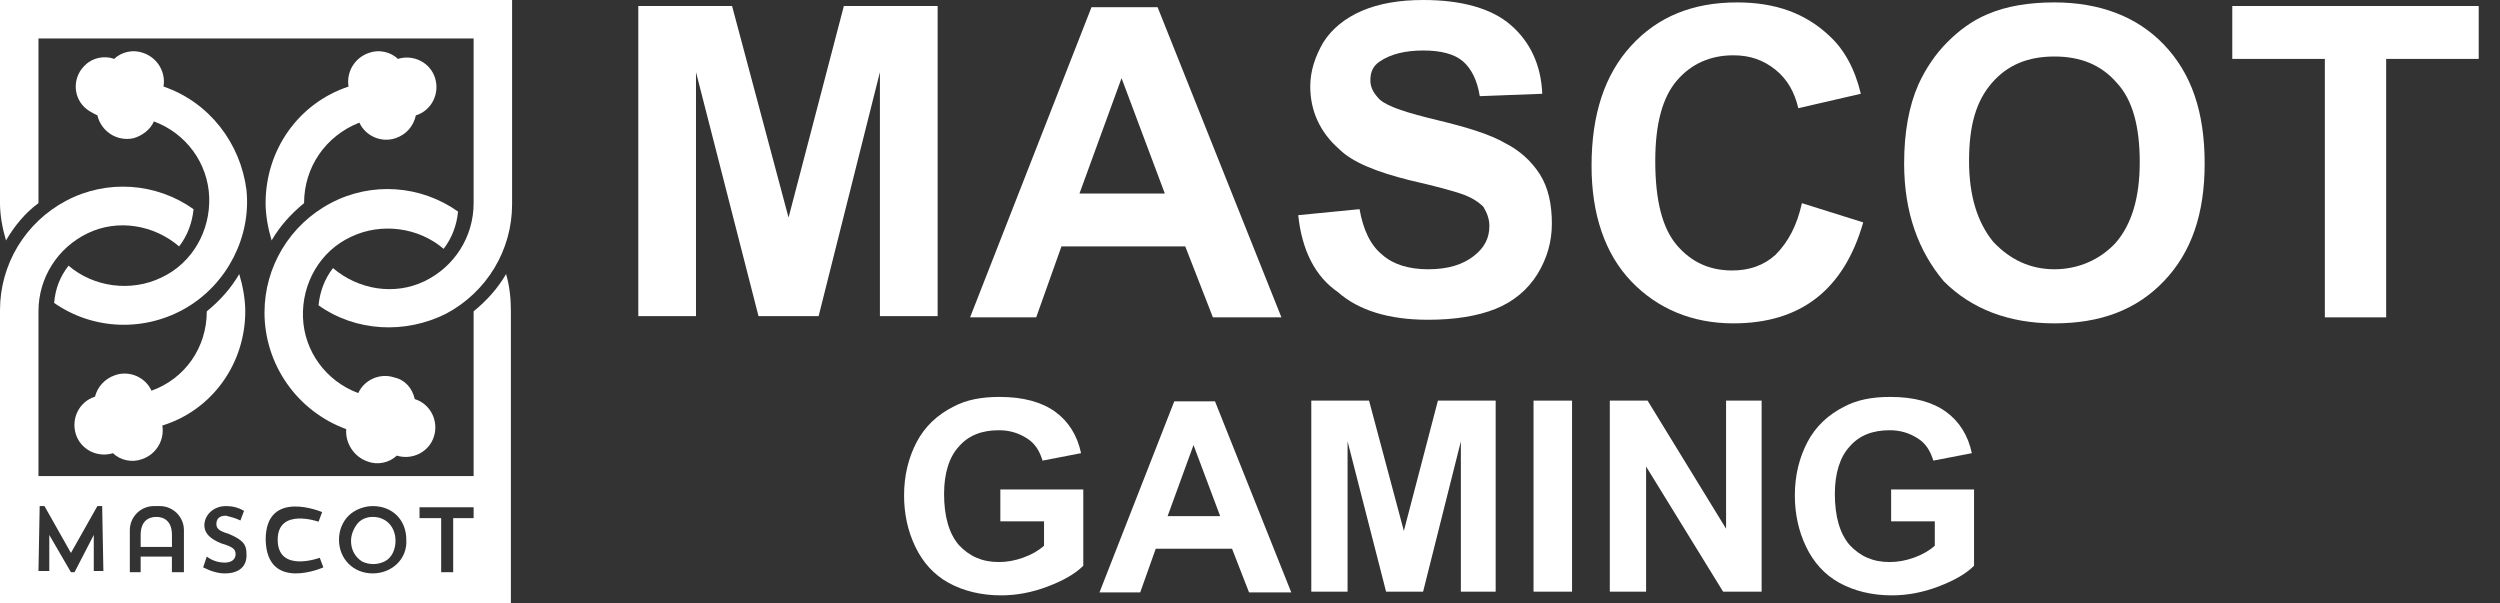 <svg width="116" height="28" viewBox="0 0 116 28" fill="none" xmlns="http://www.w3.org/2000/svg">
<rect x="0" y="0" width="116" height="28" fill="#333333" stroke="none"/>
<path d="M12.324 9.426C12.324 9.984 12.436 10.598 12.603 11.155C12.993 10.486 13.495 9.928 14.109 9.426C14.109 7.753 15.113 6.303 16.675 5.689C16.954 6.303 17.679 6.637 18.348 6.414C18.85 6.247 19.185 5.856 19.296 5.354C20.021 5.131 20.412 4.351 20.189 3.625C19.966 2.9 19.185 2.51 18.46 2.733C18.125 2.398 17.567 2.287 17.121 2.454C16.452 2.677 16.061 3.347 16.173 4.016C13.83 4.797 12.324 6.972 12.324 9.426Z" fill="white"/>
<path d="M1.785 9.426V1.785H21.976V9.426C21.976 10.988 21.084 12.383 19.689 13.052C18.295 13.721 16.622 13.442 15.45 12.438C15.06 12.94 14.837 13.554 14.781 14.168C16.51 15.395 18.797 15.506 20.693 14.558C22.59 13.554 23.761 11.602 23.761 9.482V0H0V9.426C0 9.984 0.112 10.598 0.279 11.155C0.669 10.486 1.171 9.873 1.785 9.426Z" fill="white"/>
<path d="M17.07 21.418C17.516 21.586 18.074 21.474 18.408 21.14C19.133 21.363 19.914 20.972 20.137 20.247C20.36 19.522 19.97 18.741 19.245 18.518C19.133 18.016 18.799 17.625 18.297 17.514C17.627 17.291 16.902 17.625 16.623 18.239C15.117 17.681 14.113 16.287 14.058 14.725C14.002 13.163 14.838 11.657 16.289 10.988C17.683 10.319 19.412 10.542 20.584 11.546C20.974 11.044 21.197 10.43 21.253 9.817C19.524 8.59 17.237 8.422 15.341 9.426C13.444 10.43 12.273 12.383 12.273 14.502C12.273 16.9 13.779 19.076 16.066 19.912C16.01 20.526 16.4 21.195 17.07 21.418ZM11.38 14.446C11.38 13.888 11.269 13.275 11.101 12.717C10.711 13.386 10.209 13.944 9.595 14.446C9.595 16.119 8.591 17.57 7.03 18.128C6.751 17.514 6.026 17.179 5.356 17.402C4.854 17.57 4.52 17.96 4.408 18.406C3.683 18.63 3.293 19.41 3.516 20.136C3.739 20.861 4.52 21.251 5.245 21.028C5.579 21.363 6.137 21.474 6.583 21.307C7.253 21.084 7.643 20.414 7.532 19.745C9.874 19.02 11.38 16.845 11.38 14.446ZM7.587 4.016C7.699 3.347 7.309 2.677 6.639 2.454C6.193 2.287 5.635 2.398 5.301 2.733C4.854 2.566 4.297 2.677 3.962 3.012C3.404 3.514 3.348 4.406 3.906 4.964C4.073 5.131 4.297 5.243 4.52 5.354C4.687 6.08 5.412 6.582 6.193 6.414C6.583 6.303 6.974 6.024 7.141 5.633C8.647 6.191 9.651 7.586 9.707 9.147C9.763 10.709 8.926 12.215 7.476 12.884C6.081 13.554 4.352 13.331 3.181 12.327C2.791 12.829 2.567 13.386 2.512 14.056C4.352 15.339 6.751 15.394 8.647 14.279C10.544 13.163 11.659 10.988 11.436 8.813C11.157 6.637 9.707 4.741 7.587 4.016Z" fill="white"/>
<path d="M7.252 23.984C6.862 23.984 6.527 24.207 6.527 24.821V25.378H7.978V24.821C7.978 24.207 7.643 23.984 7.252 23.984ZM17.292 23.984C17.014 23.984 16.735 24.096 16.567 24.319C16.4 24.542 16.288 24.821 16.288 25.1C16.288 25.49 16.456 25.825 16.79 26.048C17.125 26.215 17.515 26.215 17.85 26.048C18.185 25.881 18.352 25.49 18.352 25.1C18.352 24.43 17.906 23.984 17.292 23.984Z" fill="white"/>
<path d="M29.617 14.725V0.279H33.968L36.589 10.096L39.155 0.279H43.506V14.67H40.828V3.347L37.984 14.67H35.195L32.294 3.347V14.67H29.617V14.725Z" fill="white"/>
<path d="M59.458 14.725H56.279L54.996 11.434H49.251L48.08 14.725H45.012L50.645 0.335H53.713L59.458 14.725ZM54.048 8.98L52.04 3.626L50.087 8.98H54.048Z" fill="white"/>
<path d="M60.238 9.984L63.083 9.705C63.25 10.653 63.585 11.379 64.143 11.825C64.645 12.271 65.37 12.494 66.262 12.494C67.21 12.494 67.88 12.271 68.382 11.881C68.884 11.49 69.107 11.044 69.107 10.486C69.107 10.152 68.995 9.873 68.828 9.594C68.605 9.371 68.27 9.147 67.768 8.98C67.434 8.869 66.653 8.646 65.426 8.367C63.864 7.976 62.748 7.53 62.135 6.916C61.242 6.136 60.796 5.132 60.796 4.016C60.796 3.291 61.019 2.622 61.41 1.952C61.8 1.339 62.414 0.837 63.194 0.502C63.975 0.167 64.924 0 66.039 0C67.824 0 69.218 0.39 70.111 1.171C71.003 1.952 71.505 3.012 71.561 4.351L68.661 4.462C68.549 3.737 68.27 3.179 67.88 2.845C67.489 2.51 66.876 2.343 66.039 2.343C65.203 2.343 64.533 2.51 64.031 2.845C63.697 3.068 63.585 3.347 63.585 3.737C63.585 4.072 63.752 4.351 64.031 4.63C64.422 4.964 65.314 5.243 66.709 5.578C68.103 5.912 69.163 6.247 69.832 6.638C70.501 6.972 71.059 7.474 71.45 8.088C71.84 8.701 72.007 9.482 72.007 10.375C72.007 11.211 71.784 11.992 71.338 12.717C70.892 13.442 70.222 14 69.386 14.335C68.549 14.669 67.489 14.837 66.262 14.837C64.422 14.837 63.027 14.391 62.079 13.554C61.019 12.829 60.406 11.602 60.238 9.984Z" fill="white"/>
<path d="M83.609 9.427L86.453 10.319C86.007 11.881 85.282 13.052 84.278 13.833C83.274 14.614 81.991 15.004 80.429 15.004C78.533 15.004 76.915 14.335 75.688 13.052C74.461 11.769 73.848 9.929 73.848 7.697C73.848 5.299 74.461 3.458 75.688 2.12C76.915 0.781 78.533 0.112 80.597 0.112C82.382 0.112 83.776 0.614 84.892 1.673C85.561 2.287 86.063 3.179 86.342 4.351L83.441 5.02C83.274 4.295 82.939 3.681 82.382 3.235C81.824 2.789 81.21 2.566 80.429 2.566C79.37 2.566 78.477 2.956 77.808 3.737C77.138 4.518 76.804 5.745 76.804 7.474C76.804 9.315 77.138 10.598 77.808 11.379C78.477 12.16 79.314 12.55 80.374 12.55C81.154 12.55 81.824 12.327 82.382 11.825C82.995 11.211 83.386 10.431 83.609 9.427Z" fill="white"/>
<path d="M88.352 7.586C88.352 6.136 88.575 4.909 89.021 3.905C89.356 3.179 89.802 2.51 90.36 1.952C90.917 1.395 91.531 0.948 92.2 0.669C93.093 0.279 94.152 0.112 95.324 0.112C97.443 0.112 99.172 0.781 100.399 2.064C101.682 3.403 102.296 5.187 102.296 7.586C102.296 9.929 101.682 11.713 100.399 13.052C99.117 14.391 97.443 15.004 95.324 15.004C93.204 15.004 91.475 14.335 90.192 13.052C89.021 11.658 88.352 9.873 88.352 7.586ZM91.364 7.474C91.364 9.092 91.754 10.319 92.479 11.211C93.26 12.048 94.208 12.494 95.324 12.494C96.439 12.494 97.443 12.048 98.168 11.267C98.894 10.431 99.284 9.203 99.284 7.53C99.284 5.857 98.949 4.63 98.224 3.849C97.499 3.012 96.551 2.622 95.324 2.622C94.097 2.622 93.148 3.012 92.423 3.849C91.698 4.685 91.364 5.801 91.364 7.474Z" fill="white"/>
<path d="M107.873 14.725V2.733H103.578V0.279H115.012V2.733H110.718V14.725H107.873Z" fill="white"/>
<path d="M46.416 24.223V22.712H50.264V26.251C49.886 26.629 49.337 26.938 48.615 27.213C47.893 27.488 47.172 27.625 46.45 27.625C45.523 27.625 44.698 27.419 44.011 27.041C43.324 26.663 42.808 26.079 42.465 25.357C42.121 24.636 41.949 23.846 41.949 22.986C41.949 22.059 42.155 21.234 42.533 20.513C42.911 19.791 43.495 19.241 44.251 18.863C44.835 18.554 45.523 18.417 46.382 18.417C47.481 18.417 48.34 18.657 48.959 19.104C49.577 19.551 49.989 20.203 50.161 21.028L48.374 21.372C48.237 20.925 48.031 20.581 47.653 20.341C47.275 20.1 46.863 19.963 46.347 19.963C45.557 19.963 44.938 20.203 44.492 20.719C44.045 21.2 43.805 21.956 43.805 22.918C43.805 23.983 44.045 24.773 44.492 25.289C44.973 25.804 45.557 26.079 46.347 26.079C46.725 26.079 47.103 26.01 47.481 25.873C47.859 25.735 48.168 25.564 48.443 25.323V24.189H46.416V24.223Z" fill="white"/>
<path d="M59.915 27.488H57.956L57.166 25.46H53.627L52.905 27.488H51.016L54.486 18.623H56.376L59.915 27.488ZM56.616 23.948L55.379 20.65L54.177 23.948H56.616Z" fill="white"/>
<path d="M60.844 27.488V18.589H63.524L65.139 24.636L66.719 18.589H69.399V27.453H67.784V20.478L66.032 27.453H64.314L62.527 20.478V27.453H60.844V27.488Z" fill="white"/>
<path d="M71.156 27.488V18.589H72.943V27.453H71.156V27.488Z" fill="white"/>
<path d="M74.695 27.488V18.589H76.448L80.09 24.533V18.589H81.739V27.453H79.952L76.379 21.647V27.453H74.695V27.488Z" fill="white"/>
<path d="M87.748 24.223V22.712H91.596V26.251C91.218 26.629 90.668 26.938 89.947 27.213C89.225 27.488 88.504 27.625 87.782 27.625C86.855 27.625 86.03 27.419 85.343 27.041C84.656 26.663 84.14 26.079 83.797 25.357C83.453 24.636 83.281 23.846 83.281 22.986C83.281 22.059 83.487 21.234 83.865 20.513C84.243 19.791 84.827 19.241 85.583 18.863C86.167 18.554 86.855 18.417 87.714 18.417C88.813 18.417 89.672 18.657 90.291 19.104C90.909 19.551 91.321 20.203 91.493 21.028L89.707 21.372C89.569 20.925 89.363 20.581 88.985 20.341C88.607 20.1 88.195 19.963 87.679 19.963C86.889 19.963 86.27 20.203 85.824 20.719C85.377 21.2 85.137 21.956 85.137 22.918C85.137 23.983 85.377 24.773 85.824 25.289C86.305 25.804 86.889 26.079 87.679 26.079C88.057 26.079 88.435 26.01 88.813 25.873C89.191 25.735 89.5 25.564 89.775 25.323V24.189H87.748V24.223Z" fill="white"/>
<path d="M23.482 12.717C23.092 13.386 22.59 13.944 21.976 14.446V22.088H1.785V14.446C1.785 12.884 2.677 11.49 4.072 10.821C5.466 10.151 7.14 10.43 8.311 11.434C8.701 10.932 8.924 10.319 8.98 9.705C7.251 8.478 4.964 8.311 3.068 9.315C1.171 10.319 0 12.271 0 14.39V28H23.705V14.446C23.705 13.888 23.65 13.275 23.482 12.717ZM4.351 26.55V24.821L3.458 26.55H3.291L2.287 24.821V26.494H1.785L1.841 23.482H2.064L3.291 25.657L4.518 23.482H4.741L4.797 26.494H4.351V26.55ZM8.478 26.55H7.976V25.825H6.526V26.55H6.024V24.821V24.598C6.024 23.984 6.526 23.482 7.14 23.482H7.418C8.032 23.482 8.534 23.984 8.534 24.598V26.55H8.478ZM10.43 26.606C10.096 26.606 9.761 26.494 9.426 26.327L9.594 25.825C9.817 25.992 10.096 26.104 10.43 26.104C10.765 26.104 10.932 25.936 10.932 25.713C10.932 25.49 10.821 25.378 10.263 25.211C9.705 24.988 9.482 24.709 9.482 24.375C9.482 23.928 9.873 23.482 10.486 23.482C10.765 23.482 11.044 23.538 11.323 23.705L11.155 24.151C10.932 24.04 10.709 23.984 10.486 23.928C10.152 23.928 10.04 24.096 10.04 24.319C10.04 24.542 10.207 24.653 10.598 24.765C11.267 25.044 11.434 25.267 11.434 25.657C11.49 26.271 11.1 26.606 10.43 26.606ZM12.327 25.044C12.327 22.645 14.948 23.761 14.948 23.761L14.781 24.207C14.781 24.207 12.885 23.538 12.885 25.044C12.885 26.606 14.837 25.881 14.837 25.881L15.004 26.327C15.004 26.327 12.383 27.498 12.327 25.044ZM17.291 26.606C16.399 26.606 15.729 25.936 15.729 25.044C15.729 24.598 15.897 24.207 16.175 23.928C16.454 23.649 16.901 23.482 17.291 23.482C18.239 23.482 18.853 24.151 18.853 25.044C18.909 25.936 18.183 26.606 17.291 26.606ZM21.976 24.04H21.028V26.55H20.47V24.04H19.466V23.538H21.976V24.04Z" fill="white"/>
</svg>
